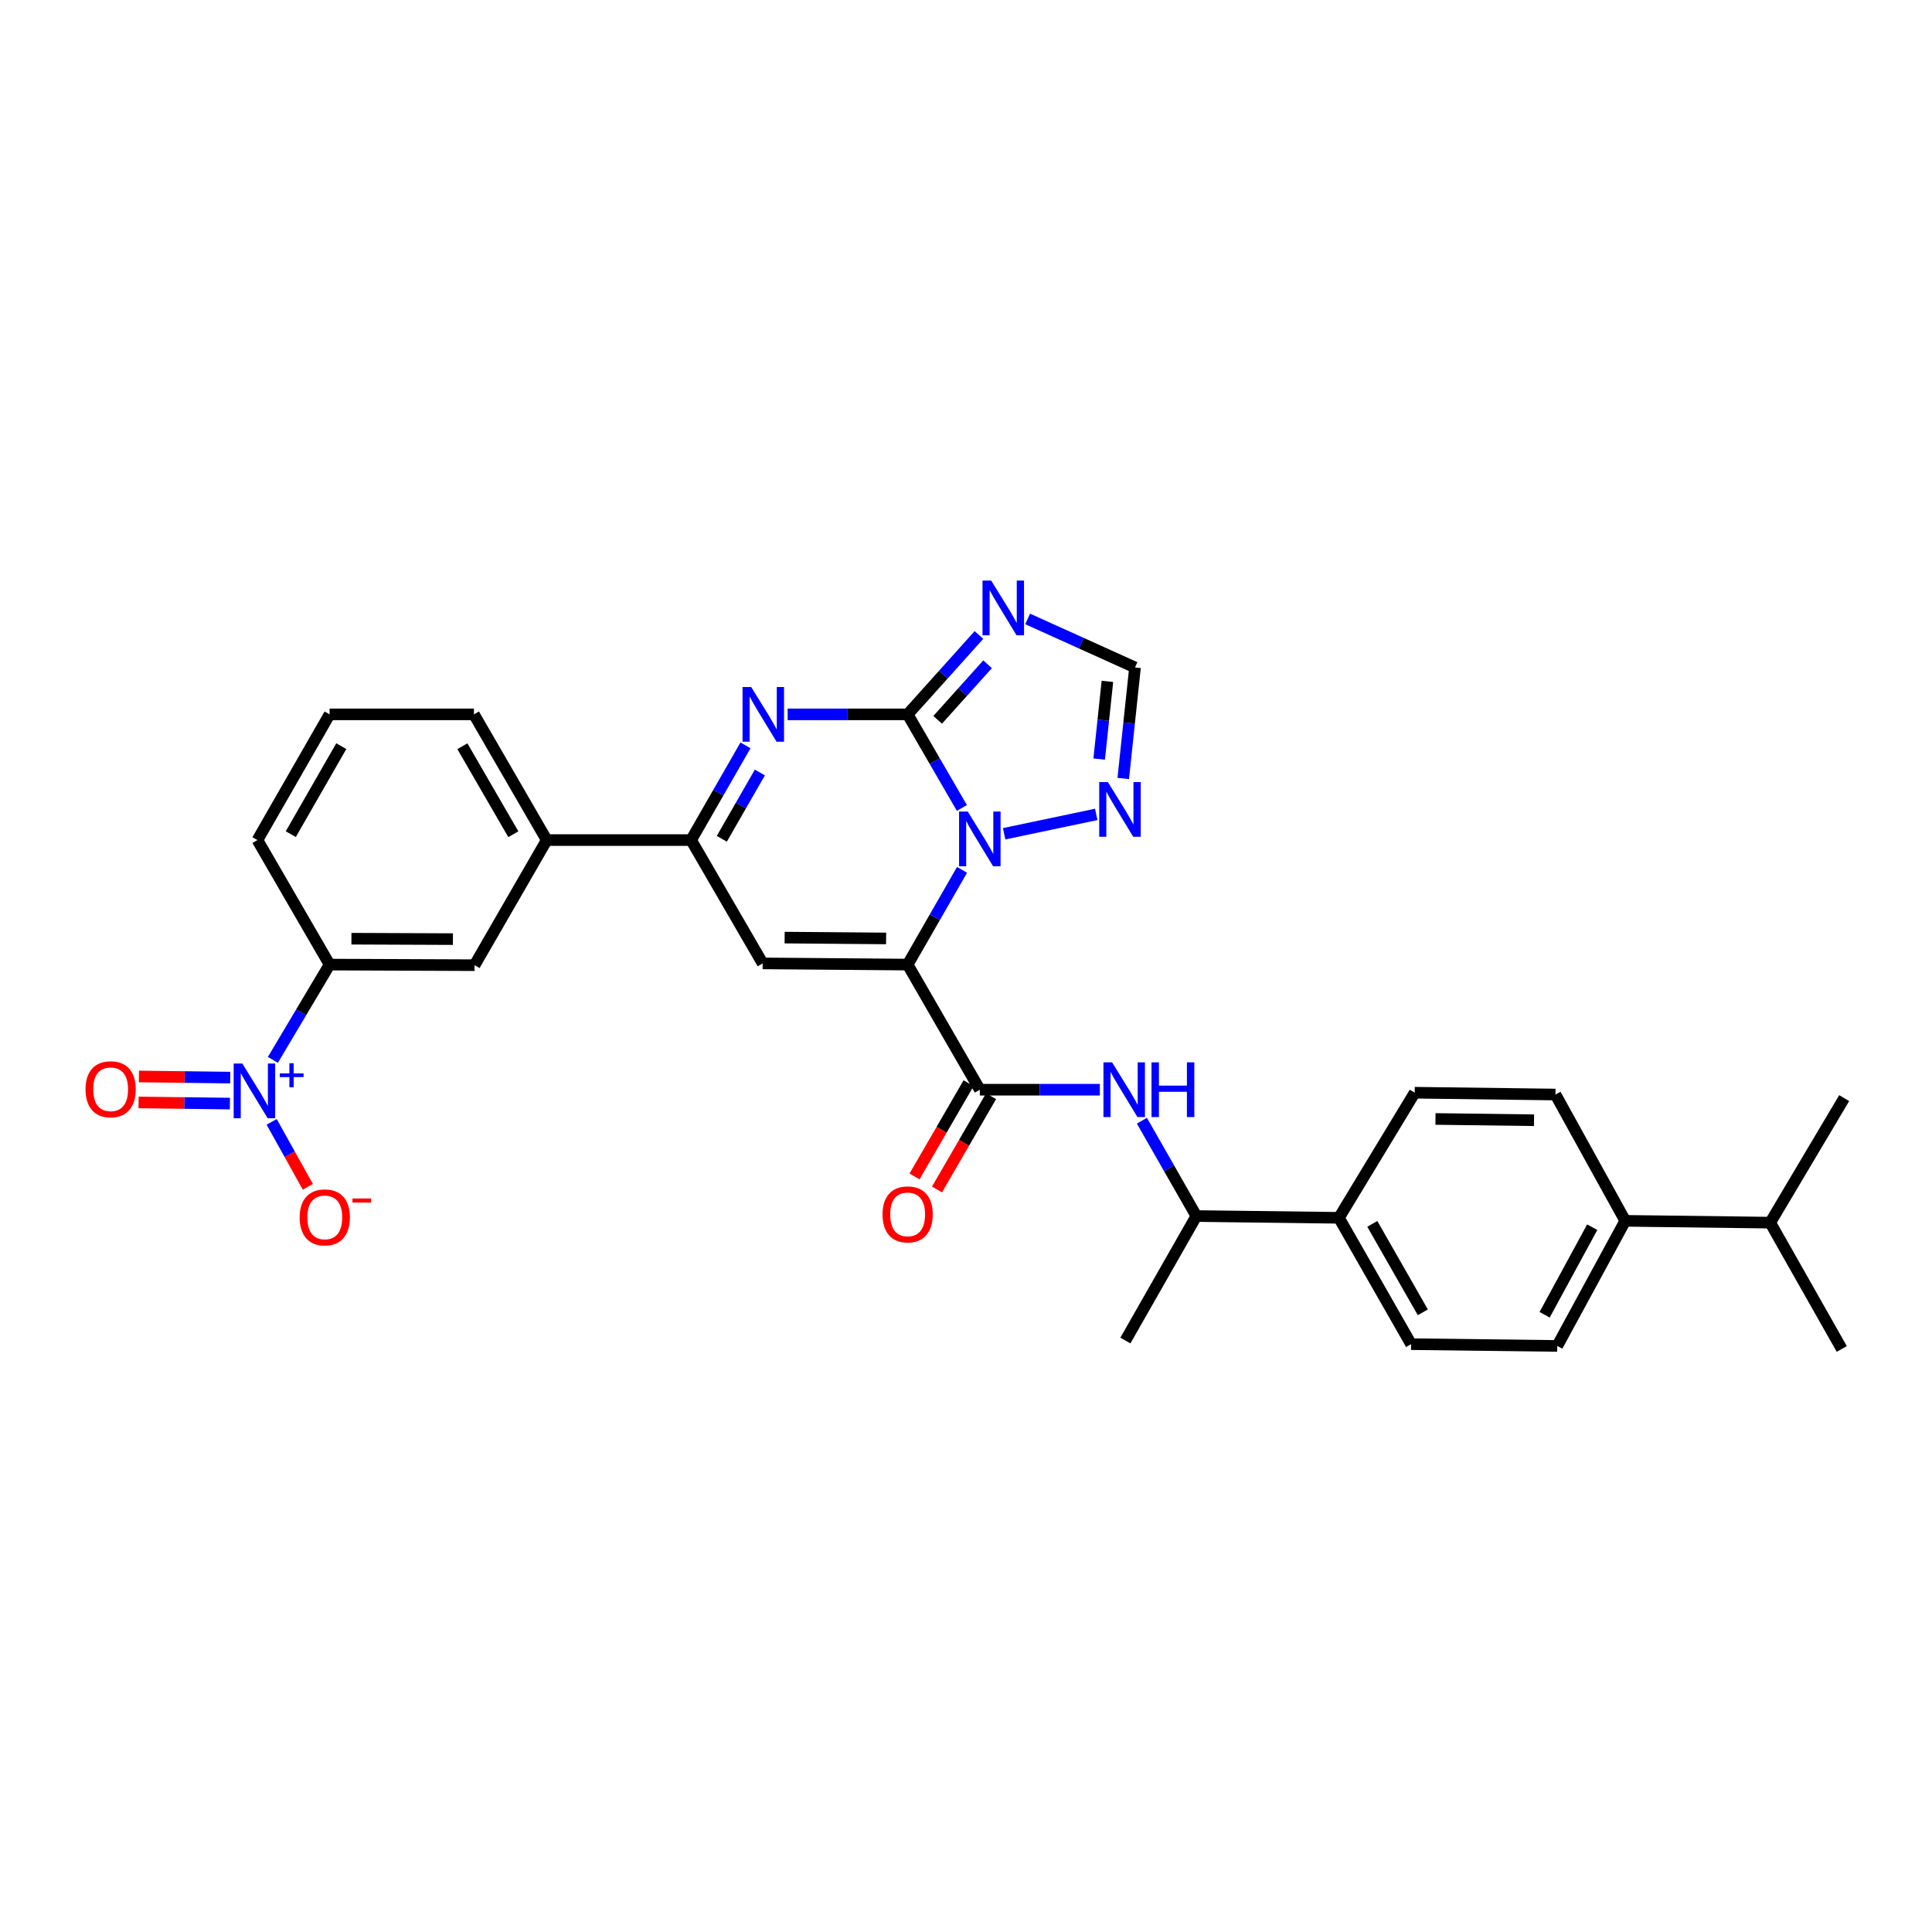 <?xml version='1.0' encoding='iso-8859-1'?>
<svg version='1.1' baseProfile='full'
              xmlns='http://www.w3.org/2000/svg'
                      xmlns:rdkit='http://www.rdkit.org/xml'
                      xmlns:xlink='http://www.w3.org/1999/xlink'
                  xml:space='preserve'
width='1000px' height='1000px' viewBox='0 0 1000 1000'>
<!-- END OF HEADER -->
<rect style='opacity:1.0;fill:#FFFFFF;stroke:none' width='1000' height='1000' x='0' y='0'> </rect>
<path class='bond-1' d='M 469.796,499.271 L 483.872,474.755' style='fill:none;fill-rule:evenodd;stroke:#000000;stroke-width:6px;stroke-linecap:butt;stroke-linejoin:miter;stroke-opacity:1' />
<path class='bond-1' d='M 483.872,474.755 L 497.948,450.239' style='fill:none;fill-rule:evenodd;stroke:#0000FF;stroke-width:6px;stroke-linecap:butt;stroke-linejoin:miter;stroke-opacity:1' />
<path class='bond-3' d='M 469.796,499.271 L 394.755,498.651' style='fill:none;fill-rule:evenodd;stroke:#000000;stroke-width:6px;stroke-linecap:butt;stroke-linejoin:miter;stroke-opacity:1' />
<path class='bond-3' d='M 458.651,485.732 L 406.123,485.298' style='fill:none;fill-rule:evenodd;stroke:#000000;stroke-width:6px;stroke-linecap:butt;stroke-linejoin:miter;stroke-opacity:1' />
<path class='bond-5' d='M 469.796,499.271 L 507.156,564.032' style='fill:none;fill-rule:evenodd;stroke:#000000;stroke-width:6px;stroke-linecap:butt;stroke-linejoin:miter;stroke-opacity:1' />
<path class='bond-0' d='M 469.796,369.756 L 483.832,393.969' style='fill:none;fill-rule:evenodd;stroke:#000000;stroke-width:6px;stroke-linecap:butt;stroke-linejoin:miter;stroke-opacity:1' />
<path class='bond-0' d='M 483.832,393.969 L 497.868,418.181' style='fill:none;fill-rule:evenodd;stroke:#0000FF;stroke-width:6px;stroke-linecap:butt;stroke-linejoin:miter;stroke-opacity:1' />
<path class='bond-4' d='M 469.796,369.756 L 488.25,349.214' style='fill:none;fill-rule:evenodd;stroke:#000000;stroke-width:6px;stroke-linecap:butt;stroke-linejoin:miter;stroke-opacity:1' />
<path class='bond-4' d='M 488.25,349.214 L 506.703,328.671' style='fill:none;fill-rule:evenodd;stroke:#0000FF;stroke-width:6px;stroke-linecap:butt;stroke-linejoin:miter;stroke-opacity:1' />
<path class='bond-4' d='M 485.335,372.579 L 498.253,358.2' style='fill:none;fill-rule:evenodd;stroke:#000000;stroke-width:6px;stroke-linecap:butt;stroke-linejoin:miter;stroke-opacity:1' />
<path class='bond-4' d='M 498.253,358.2 L 511.171,343.82' style='fill:none;fill-rule:evenodd;stroke:#0000FF;stroke-width:6px;stroke-linecap:butt;stroke-linejoin:miter;stroke-opacity:1' />
<path class='bond-31' d='M 469.796,369.756 L 438.74,369.756' style='fill:none;fill-rule:evenodd;stroke:#000000;stroke-width:6px;stroke-linecap:butt;stroke-linejoin:miter;stroke-opacity:1' />
<path class='bond-31' d='M 438.74,369.756 L 407.685,369.756' style='fill:none;fill-rule:evenodd;stroke:#0000FF;stroke-width:6px;stroke-linecap:butt;stroke-linejoin:miter;stroke-opacity:1' />
<path class='bond-8' d='M 519.749,431.555 L 567.422,421.53' style='fill:none;fill-rule:evenodd;stroke:#0000FF;stroke-width:6px;stroke-linecap:butt;stroke-linejoin:miter;stroke-opacity:1' />
<path class='bond-2' d='M 385.869,385.792 L 371.793,410.308' style='fill:none;fill-rule:evenodd;stroke:#0000FF;stroke-width:6px;stroke-linecap:butt;stroke-linejoin:miter;stroke-opacity:1' />
<path class='bond-2' d='M 371.793,410.308 L 357.717,434.824' style='fill:none;fill-rule:evenodd;stroke:#000000;stroke-width:6px;stroke-linecap:butt;stroke-linejoin:miter;stroke-opacity:1' />
<path class='bond-2' d='M 393.308,399.842 L 383.454,417.003' style='fill:none;fill-rule:evenodd;stroke:#0000FF;stroke-width:6px;stroke-linecap:butt;stroke-linejoin:miter;stroke-opacity:1' />
<path class='bond-2' d='M 383.454,417.003 L 373.601,434.164' style='fill:none;fill-rule:evenodd;stroke:#000000;stroke-width:6px;stroke-linecap:butt;stroke-linejoin:miter;stroke-opacity:1' />
<path class='bond-6' d='M 394.755,498.651 L 357.717,434.824' style='fill:none;fill-rule:evenodd;stroke:#000000;stroke-width:6px;stroke-linecap:butt;stroke-linejoin:miter;stroke-opacity:1' />
<path class='bond-32' d='M 531.906,320.354 L 559.692,332.912' style='fill:none;fill-rule:evenodd;stroke:#0000FF;stroke-width:6px;stroke-linecap:butt;stroke-linejoin:miter;stroke-opacity:1' />
<path class='bond-32' d='M 559.692,332.912 L 587.478,345.47' style='fill:none;fill-rule:evenodd;stroke:#000000;stroke-width:6px;stroke-linecap:butt;stroke-linejoin:miter;stroke-opacity:1' />
<path class='bond-9' d='M 507.156,564.032 L 538.215,564.032' style='fill:none;fill-rule:evenodd;stroke:#000000;stroke-width:6px;stroke-linecap:butt;stroke-linejoin:miter;stroke-opacity:1' />
<path class='bond-9' d='M 538.215,564.032 L 569.274,564.032' style='fill:none;fill-rule:evenodd;stroke:#0000FF;stroke-width:6px;stroke-linecap:butt;stroke-linejoin:miter;stroke-opacity:1' />
<path class='bond-17' d='M 501.339,560.66 L 487.349,584.793' style='fill:none;fill-rule:evenodd;stroke:#000000;stroke-width:6px;stroke-linecap:butt;stroke-linejoin:miter;stroke-opacity:1' />
<path class='bond-17' d='M 487.349,584.793 L 473.36,608.926' style='fill:none;fill-rule:evenodd;stroke:#FF0000;stroke-width:6px;stroke-linecap:butt;stroke-linejoin:miter;stroke-opacity:1' />
<path class='bond-17' d='M 512.972,567.404 L 498.983,591.537' style='fill:none;fill-rule:evenodd;stroke:#000000;stroke-width:6px;stroke-linecap:butt;stroke-linejoin:miter;stroke-opacity:1' />
<path class='bond-17' d='M 498.983,591.537 L 484.993,615.669' style='fill:none;fill-rule:evenodd;stroke:#FF0000;stroke-width:6px;stroke-linecap:butt;stroke-linejoin:miter;stroke-opacity:1' />
<path class='bond-12' d='M 357.717,434.824 L 282.99,434.824' style='fill:none;fill-rule:evenodd;stroke:#000000;stroke-width:6px;stroke-linecap:butt;stroke-linejoin:miter;stroke-opacity:1' />
<path class='bond-7' d='M 141.243,548.583 L 155.916,523.927' style='fill:none;fill-rule:evenodd;stroke:#0000FF;stroke-width:6px;stroke-linecap:butt;stroke-linejoin:miter;stroke-opacity:1' />
<path class='bond-7' d='M 155.916,523.927 L 170.59,499.271' style='fill:none;fill-rule:evenodd;stroke:#000000;stroke-width:6px;stroke-linecap:butt;stroke-linejoin:miter;stroke-opacity:1' />
<path class='bond-14' d='M 140.614,580.676 L 149.98,597.489' style='fill:none;fill-rule:evenodd;stroke:#0000FF;stroke-width:6px;stroke-linecap:butt;stroke-linejoin:miter;stroke-opacity:1' />
<path class='bond-14' d='M 149.98,597.489 L 159.346,614.301' style='fill:none;fill-rule:evenodd;stroke:#FF0000;stroke-width:6px;stroke-linecap:butt;stroke-linejoin:miter;stroke-opacity:1' />
<path class='bond-15' d='M 119.167,557.765 L 95.534,557.471' style='fill:none;fill-rule:evenodd;stroke:#0000FF;stroke-width:6px;stroke-linecap:butt;stroke-linejoin:miter;stroke-opacity:1' />
<path class='bond-15' d='M 95.534,557.471 L 71.9,557.177' style='fill:none;fill-rule:evenodd;stroke:#FF0000;stroke-width:6px;stroke-linecap:butt;stroke-linejoin:miter;stroke-opacity:1' />
<path class='bond-15' d='M 119,571.211 L 95.366,570.917' style='fill:none;fill-rule:evenodd;stroke:#0000FF;stroke-width:6px;stroke-linecap:butt;stroke-linejoin:miter;stroke-opacity:1' />
<path class='bond-15' d='M 95.366,570.917 L 71.733,570.623' style='fill:none;fill-rule:evenodd;stroke:#FF0000;stroke-width:6px;stroke-linecap:butt;stroke-linejoin:miter;stroke-opacity:1' />
<path class='bond-10' d='M 581.389,402.942 L 584.434,374.206' style='fill:none;fill-rule:evenodd;stroke:#0000FF;stroke-width:6px;stroke-linecap:butt;stroke-linejoin:miter;stroke-opacity:1' />
<path class='bond-10' d='M 584.434,374.206 L 587.478,345.47' style='fill:none;fill-rule:evenodd;stroke:#000000;stroke-width:6px;stroke-linecap:butt;stroke-linejoin:miter;stroke-opacity:1' />
<path class='bond-10' d='M 568.931,392.904 L 571.062,372.789' style='fill:none;fill-rule:evenodd;stroke:#0000FF;stroke-width:6px;stroke-linecap:butt;stroke-linejoin:miter;stroke-opacity:1' />
<path class='bond-10' d='M 571.062,372.789 L 573.193,352.674' style='fill:none;fill-rule:evenodd;stroke:#000000;stroke-width:6px;stroke-linecap:butt;stroke-linejoin:miter;stroke-opacity:1' />
<path class='bond-16' d='M 591.047,580.075 L 605.141,604.748' style='fill:none;fill-rule:evenodd;stroke:#0000FF;stroke-width:6px;stroke-linecap:butt;stroke-linejoin:miter;stroke-opacity:1' />
<path class='bond-16' d='M 605.141,604.748 L 619.235,629.421' style='fill:none;fill-rule:evenodd;stroke:#000000;stroke-width:6px;stroke-linecap:butt;stroke-linejoin:miter;stroke-opacity:1' />
<path class='bond-11' d='M 170.59,499.271 L 245.63,499.577' style='fill:none;fill-rule:evenodd;stroke:#000000;stroke-width:6px;stroke-linecap:butt;stroke-linejoin:miter;stroke-opacity:1' />
<path class='bond-11' d='M 181.901,485.87 L 234.429,486.085' style='fill:none;fill-rule:evenodd;stroke:#000000;stroke-width:6px;stroke-linecap:butt;stroke-linejoin:miter;stroke-opacity:1' />
<path class='bond-34' d='M 170.59,499.271 L 133.245,434.824' style='fill:none;fill-rule:evenodd;stroke:#000000;stroke-width:6px;stroke-linecap:butt;stroke-linejoin:miter;stroke-opacity:1' />
<path class='bond-13' d='M 282.99,434.824 L 245.63,499.577' style='fill:none;fill-rule:evenodd;stroke:#000000;stroke-width:6px;stroke-linecap:butt;stroke-linejoin:miter;stroke-opacity:1' />
<path class='bond-26' d='M 282.99,434.824 L 245.317,369.756' style='fill:none;fill-rule:evenodd;stroke:#000000;stroke-width:6px;stroke-linecap:butt;stroke-linejoin:miter;stroke-opacity:1' />
<path class='bond-26' d='M 265.702,431.801 L 239.331,386.254' style='fill:none;fill-rule:evenodd;stroke:#000000;stroke-width:6px;stroke-linecap:butt;stroke-linejoin:miter;stroke-opacity:1' />
<path class='bond-18' d='M 619.235,629.421 L 693.02,630.34' style='fill:none;fill-rule:evenodd;stroke:#000000;stroke-width:6px;stroke-linecap:butt;stroke-linejoin:miter;stroke-opacity:1' />
<path class='bond-28' d='M 619.235,629.421 L 582.503,693.854' style='fill:none;fill-rule:evenodd;stroke:#000000;stroke-width:6px;stroke-linecap:butt;stroke-linejoin:miter;stroke-opacity:1' />
<path class='bond-20' d='M 693.02,630.34 L 732.248,565.586' style='fill:none;fill-rule:evenodd;stroke:#000000;stroke-width:6px;stroke-linecap:butt;stroke-linejoin:miter;stroke-opacity:1' />
<path class='bond-21' d='M 693.02,630.34 L 730.38,695.736' style='fill:none;fill-rule:evenodd;stroke:#000000;stroke-width:6px;stroke-linecap:butt;stroke-linejoin:miter;stroke-opacity:1' />
<path class='bond-21' d='M 710.3,633.479 L 736.452,679.257' style='fill:none;fill-rule:evenodd;stroke:#000000;stroke-width:6px;stroke-linecap:butt;stroke-linejoin:miter;stroke-opacity:1' />
<path class='bond-19' d='M 841.226,631.901 L 806.033,696.655' style='fill:none;fill-rule:evenodd;stroke:#000000;stroke-width:6px;stroke-linecap:butt;stroke-linejoin:miter;stroke-opacity:1' />
<path class='bond-19' d='M 824.133,635.193 L 799.497,680.521' style='fill:none;fill-rule:evenodd;stroke:#000000;stroke-width:6px;stroke-linecap:butt;stroke-linejoin:miter;stroke-opacity:1' />
<path class='bond-24' d='M 841.226,631.901 L 916.259,632.843' style='fill:none;fill-rule:evenodd;stroke:#000000;stroke-width:6px;stroke-linecap:butt;stroke-linejoin:miter;stroke-opacity:1' />
<path class='bond-33' d='M 841.226,631.901 L 805.107,566.528' style='fill:none;fill-rule:evenodd;stroke:#000000;stroke-width:6px;stroke-linecap:butt;stroke-linejoin:miter;stroke-opacity:1' />
<path class='bond-22' d='M 732.248,565.586 L 805.107,566.528' style='fill:none;fill-rule:evenodd;stroke:#000000;stroke-width:6px;stroke-linecap:butt;stroke-linejoin:miter;stroke-opacity:1' />
<path class='bond-22' d='M 743.003,579.173 L 794.004,579.832' style='fill:none;fill-rule:evenodd;stroke:#000000;stroke-width:6px;stroke-linecap:butt;stroke-linejoin:miter;stroke-opacity:1' />
<path class='bond-23' d='M 730.38,695.736 L 806.033,696.655' style='fill:none;fill-rule:evenodd;stroke:#000000;stroke-width:6px;stroke-linecap:butt;stroke-linejoin:miter;stroke-opacity:1' />
<path class='bond-29' d='M 916.259,632.843 L 954.545,568.388' style='fill:none;fill-rule:evenodd;stroke:#000000;stroke-width:6px;stroke-linecap:butt;stroke-linejoin:miter;stroke-opacity:1' />
<path class='bond-30' d='M 916.259,632.843 L 953.298,698.216' style='fill:none;fill-rule:evenodd;stroke:#000000;stroke-width:6px;stroke-linecap:butt;stroke-linejoin:miter;stroke-opacity:1' />
<path class='bond-25' d='M 133.245,434.824 L 170.59,369.756' style='fill:none;fill-rule:evenodd;stroke:#000000;stroke-width:6px;stroke-linecap:butt;stroke-linejoin:miter;stroke-opacity:1' />
<path class='bond-25' d='M 150.509,431.757 L 176.651,386.21' style='fill:none;fill-rule:evenodd;stroke:#000000;stroke-width:6px;stroke-linecap:butt;stroke-linejoin:miter;stroke-opacity:1' />
<path class='bond-27' d='M 245.317,369.756 L 170.59,369.756' style='fill:none;fill-rule:evenodd;stroke:#000000;stroke-width:6px;stroke-linecap:butt;stroke-linejoin:miter;stroke-opacity:1' />
<path  class='atom-2' d='M 500.896 420.044
L 510.176 435.044
Q 511.096 436.524, 512.576 439.204
Q 514.056 441.884, 514.136 442.044
L 514.136 420.044
L 517.896 420.044
L 517.896 448.364
L 514.016 448.364
L 504.056 431.964
Q 502.896 430.044, 501.656 427.844
Q 500.456 425.644, 500.096 424.964
L 500.096 448.364
L 496.416 448.364
L 496.416 420.044
L 500.896 420.044
' fill='#0000FF'/>
<path  class='atom-3' d='M 388.817 355.596
L 398.097 370.596
Q 399.017 372.076, 400.497 374.756
Q 401.977 377.436, 402.057 377.596
L 402.057 355.596
L 405.817 355.596
L 405.817 383.916
L 401.937 383.916
L 391.977 367.516
Q 390.817 365.596, 389.577 363.396
Q 388.377 361.196, 388.017 360.516
L 388.017 383.916
L 384.337 383.916
L 384.337 355.596
L 388.817 355.596
' fill='#0000FF'/>
<path  class='atom-5' d='M 513.035 300.494
L 522.315 315.494
Q 523.235 316.974, 524.715 319.654
Q 526.195 322.334, 526.275 322.494
L 526.275 300.494
L 530.035 300.494
L 530.035 328.814
L 526.155 328.814
L 516.195 312.414
Q 515.035 310.494, 513.795 308.294
Q 512.595 306.094, 512.235 305.414
L 512.235 328.814
L 508.555 328.814
L 508.555 300.494
L 513.035 300.494
' fill='#0000FF'/>
<path  class='atom-8' d='M 125.424 550.485
L 134.704 565.485
Q 135.624 566.965, 137.104 569.645
Q 138.584 572.325, 138.664 572.485
L 138.664 550.485
L 142.424 550.485
L 142.424 578.805
L 138.544 578.805
L 128.584 562.405
Q 127.424 560.485, 126.184 558.285
Q 124.984 556.085, 124.624 555.405
L 124.624 578.805
L 120.944 578.805
L 120.944 550.485
L 125.424 550.485
' fill='#0000FF'/>
<path  class='atom-8' d='M 144.8 555.59
L 149.789 555.59
L 149.789 550.336
L 152.007 550.336
L 152.007 555.59
L 157.129 555.59
L 157.129 557.491
L 152.007 557.491
L 152.007 562.771
L 149.789 562.771
L 149.789 557.491
L 144.8 557.491
L 144.8 555.59
' fill='#0000FF'/>
<path  class='atom-9' d='M 573.434 404.789
L 582.714 419.789
Q 583.634 421.269, 585.114 423.949
Q 586.594 426.629, 586.674 426.789
L 586.674 404.789
L 590.434 404.789
L 590.434 433.109
L 586.554 433.109
L 576.594 416.709
Q 575.434 414.789, 574.194 412.589
Q 572.994 410.389, 572.634 409.709
L 572.634 433.109
L 568.954 433.109
L 568.954 404.789
L 573.434 404.789
' fill='#0000FF'/>
<path  class='atom-10' d='M 575.622 549.872
L 584.902 564.872
Q 585.822 566.352, 587.302 569.032
Q 588.782 571.712, 588.862 571.872
L 588.862 549.872
L 592.622 549.872
L 592.622 578.192
L 588.742 578.192
L 578.782 561.792
Q 577.622 559.872, 576.382 557.672
Q 575.182 555.472, 574.822 554.792
L 574.822 578.192
L 571.142 578.192
L 571.142 549.872
L 575.622 549.872
' fill='#0000FF'/>
<path  class='atom-10' d='M 596.022 549.872
L 599.862 549.872
L 599.862 561.912
L 614.342 561.912
L 614.342 549.872
L 618.182 549.872
L 618.182 578.192
L 614.342 578.192
L 614.342 565.112
L 599.862 565.112
L 599.862 578.192
L 596.022 578.192
L 596.022 549.872
' fill='#0000FF'/>
<path  class='atom-15' d='M 155.11 630.114
Q 155.11 623.314, 158.47 619.514
Q 161.83 615.714, 168.11 615.714
Q 174.39 615.714, 177.75 619.514
Q 181.11 623.314, 181.11 630.114
Q 181.11 636.994, 177.71 640.914
Q 174.31 644.794, 168.11 644.794
Q 161.87 644.794, 158.47 640.914
Q 155.11 637.034, 155.11 630.114
M 168.11 641.594
Q 172.43 641.594, 174.75 638.714
Q 177.11 635.794, 177.11 630.114
Q 177.11 624.554, 174.75 621.754
Q 172.43 618.914, 168.11 618.914
Q 163.79 618.914, 161.43 621.714
Q 159.11 624.514, 159.11 630.114
Q 159.11 635.834, 161.43 638.714
Q 163.79 641.594, 168.11 641.594
' fill='#FF0000'/>
<path  class='atom-15' d='M 182.43 620.336
L 192.118 620.336
L 192.118 622.448
L 182.43 622.448
L 182.43 620.336
' fill='#FF0000'/>
<path  class='atom-16' d='M 44.271 563.799
Q 44.271 556.999, 47.631 553.199
Q 50.991 549.399, 57.271 549.399
Q 63.551 549.399, 66.911 553.199
Q 70.271 556.999, 70.271 563.799
Q 70.271 570.679, 66.871 574.599
Q 63.471 578.479, 57.271 578.479
Q 51.031 578.479, 47.631 574.599
Q 44.271 570.719, 44.271 563.799
M 57.271 575.279
Q 61.591 575.279, 63.911 572.399
Q 66.271 569.479, 66.271 563.799
Q 66.271 558.239, 63.911 555.439
Q 61.591 552.599, 57.271 552.599
Q 52.951 552.599, 50.591 555.399
Q 48.271 558.199, 48.271 563.799
Q 48.271 569.519, 50.591 572.399
Q 52.951 575.279, 57.271 575.279
' fill='#FF0000'/>
<path  class='atom-18' d='M 456.796 628.56
Q 456.796 621.76, 460.156 617.96
Q 463.516 614.16, 469.796 614.16
Q 476.076 614.16, 479.436 617.96
Q 482.796 621.76, 482.796 628.56
Q 482.796 635.44, 479.396 639.36
Q 475.996 643.24, 469.796 643.24
Q 463.556 643.24, 460.156 639.36
Q 456.796 635.48, 456.796 628.56
M 469.796 640.04
Q 474.116 640.04, 476.436 637.16
Q 478.796 634.24, 478.796 628.56
Q 478.796 623, 476.436 620.2
Q 474.116 617.36, 469.796 617.36
Q 465.476 617.36, 463.116 620.16
Q 460.796 622.96, 460.796 628.56
Q 460.796 634.28, 463.116 637.16
Q 465.476 640.04, 469.796 640.04
' fill='#FF0000'/>
</svg>

